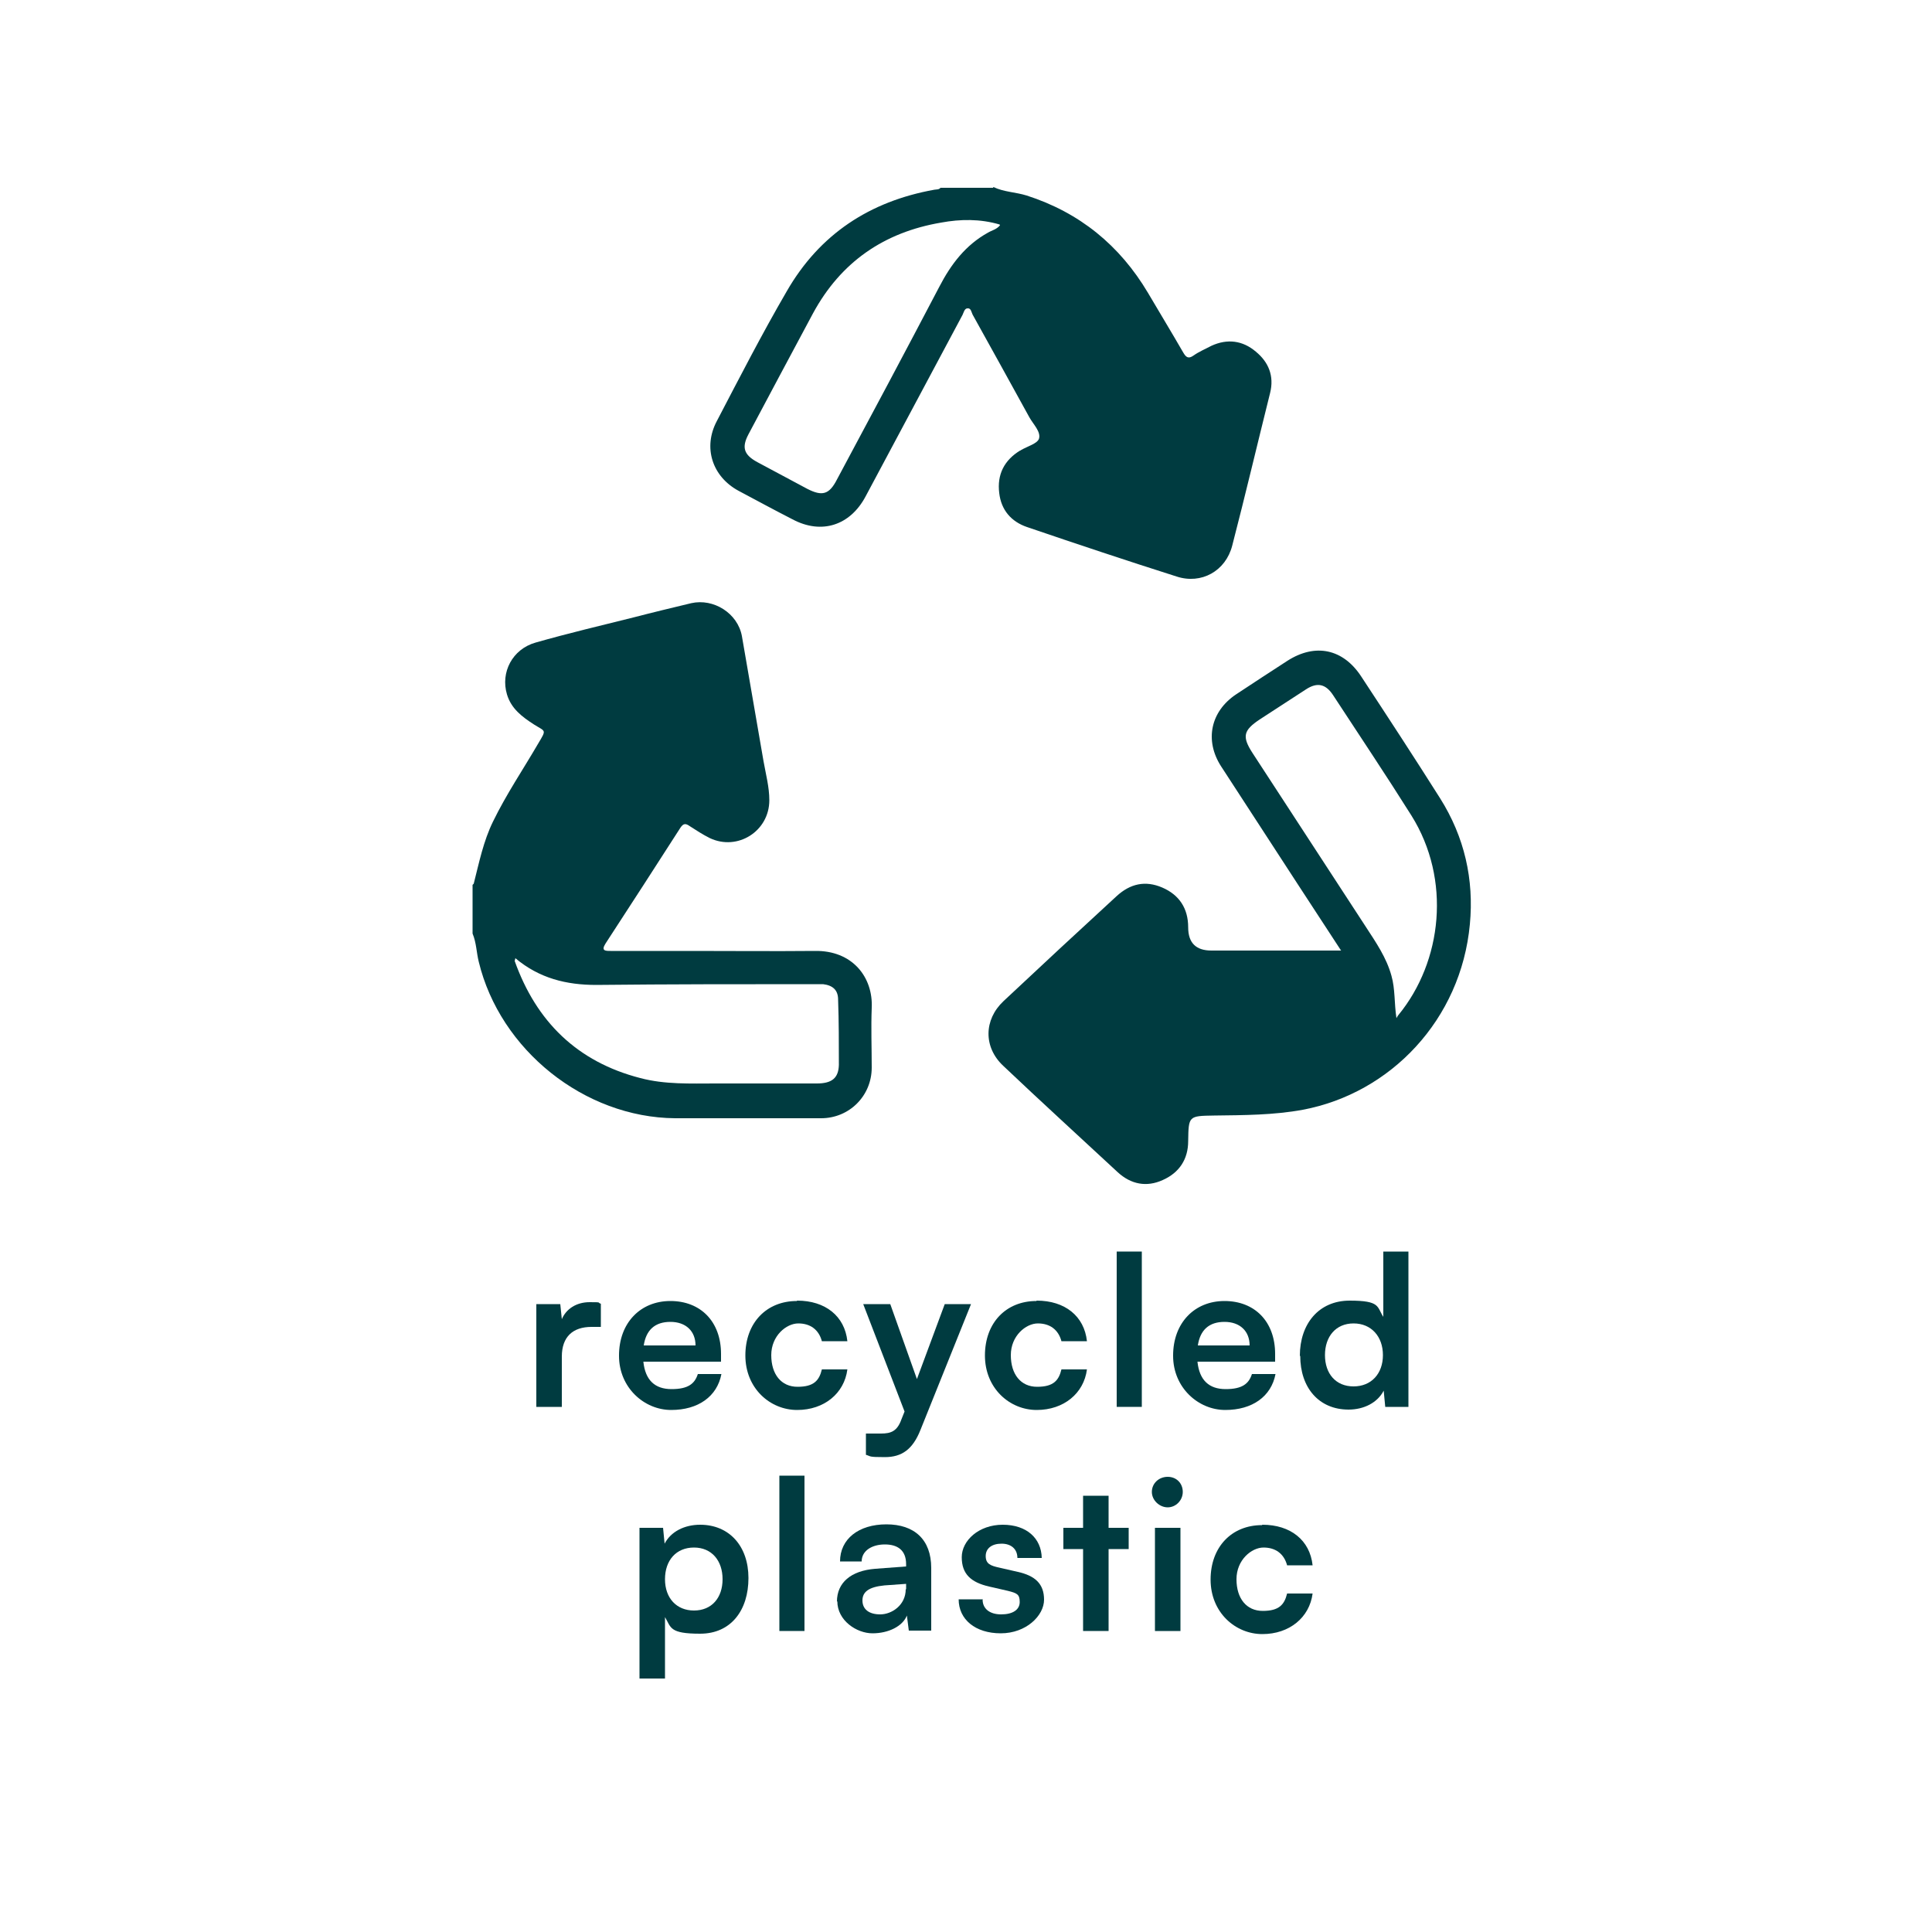<?xml version="1.0" encoding="UTF-8"?><svg id="Calque_1" xmlns="http://www.w3.org/2000/svg" viewBox="0 0 500 500"><defs><style>.cls-1{fill:#003b40;stroke-width:0px;}</style></defs><path class="cls-1" d="m122.6,228.7c1.4-5.5,2.5-11,5-16.1,3.4-7,7.8-13.5,11.7-20.2,2.2-3.7,1.9-3-1.1-4.9-3.1-2-5.9-4.1-7-7.8-1.7-5.7,1.4-11.7,7.4-13.4,8.4-2.4,16.9-4.4,25.3-6.5,5-1.3,10-2.5,15-3.7,5.8-1.3,12,2.6,13.1,8.5,1.9,10.8,3.7,21.6,5.6,32.4.6,3.4,1.5,6.7,1.5,10.1,0,8-8.2,13.2-15.4,9.8-1.8-.9-3.5-2-5.2-3.1-1-.7-1.6-.8-2.4.4-6.4,10-12.9,20-19.4,30-1.2,1.9,0,1.9,1.3,1.9,7,0,14.1,0,21.1,0,10.6,0,21.1.1,31.7,0,9.8-.2,15.2,6.8,14.8,14.8-.2,5.1,0,10.2,0,15.4,0,7.3-5.8,13.1-13.1,13.1-12.6,0-25.2,0-37.8,0-23.5-.2-45.3-17.7-50.8-40.5-.6-2.4-.6-4.9-1.6-7.3v-12.6Zm10.8,19.2c-.1.5-.2.7-.2.8,5.6,15.7,16.2,26.1,32.5,30.3,6.4,1.7,13,1.4,19.5,1.4,8.7,0,17.5,0,26.2,0,3.9,0,5.6-1.4,5.7-4.8,0-5.6,0-11.2-.2-16.9,0-2.5-1.4-3.7-3.9-4-.8,0-1.7,0-2.5,0-18.7,0-37.4,0-56.2.2-7.7,0-14.7-1.7-20.9-6.9Z"/><path class="cls-1" d="m257.1,48.4c2.7,1.3,5.7,1.3,8.6,2.2,13.7,4.4,24.1,12.9,31.4,25.2,3,5.1,6.1,10.2,9.1,15.4.7,1.2,1.3,1.8,2.7.8,1.4-1,3.1-1.7,4.6-2.5,4.1-1.9,8.1-1.4,11.5,1.5,3.3,2.7,4.8,6.3,3.7,10.7-3.3,13.2-6.4,26.4-9.8,39.5-1.7,6.6-8,10.1-14.4,8-12.9-4.1-25.8-8.4-38.7-12.8-4.1-1.4-6.7-4.4-7.2-8.8-.6-4.8,1.3-8.5,5.4-11,0,0,.2,0,.2-.1,1.7-1,4.3-1.7,4.7-3,.5-1.8-1.5-3.7-2.5-5.5-4.9-8.9-9.8-17.8-14.7-26.6-.3-.6-.4-1.7-1.3-1.6-.8,0-1,1.1-1.3,1.7-8.4,15.7-16.7,31.3-25.1,47-4,7.5-11.4,9.9-18.9,5.9-4.7-2.4-9.3-4.9-14-7.4-6.8-3.7-9.2-11.2-5.6-18,5.9-11.3,11.7-22.6,18.1-33.6,8.5-14.8,21.5-23.3,38.2-26.3.6-.1,1.2,0,1.6-.5h13.6Zm1.6,9.7c-5.1-1.5-10.2-1.4-15.1-.5-14.8,2.5-26,10.2-33.2,23.5-5.6,10.4-11.1,20.8-16.7,31.3-1.8,3.4-1.2,5.3,2.3,7.2,4.3,2.3,8.6,4.6,12.9,6.9,3.9,2,5.7,1.5,7.7-2.4,8.9-16.6,17.8-33.3,26.5-49.9,3-5.8,6.8-10.8,12.6-14,1-.6,2.2-.8,3.1-1.9Z"/><path class="cls-1" d="m347,245.9c-3.9-6-7.5-11.5-11.1-17-6.6-10.2-13.3-20.4-19.9-30.6-4.3-6.7-2.7-14.2,3.9-18.6,4.4-2.9,8.8-5.8,13.3-8.7,7.2-4.6,14.4-3.1,19.1,4.1,6.9,10.5,13.7,20.9,20.4,31.5,6.3,10,8.8,21,7.7,32.6-2.3,24.7-20.5,43.7-43.2,48-7.6,1.4-15.3,1.4-23,1.5-6.6.1-6.6.1-6.7,6.6,0,4.7-2.3,8.2-6.6,10.1-4.2,1.9-8.2,1.1-11.6-2-9.9-9.2-19.9-18.3-29.7-27.6-5.1-4.8-5-11.9.1-16.7,9.7-9.1,19.5-18.2,29.3-27.2,3.5-3.2,7.4-4.1,11.8-2.2,4.4,1.9,6.7,5.4,6.7,10.3q0,6,6,6c11,0,22,0,33.6,0Zm14.4,17.6c.2-.3.3-.6.5-.8,11.4-13.9,13.7-35.1,3.4-51.6-6.6-10.5-13.5-20.8-20.3-31.2-1.9-2.9-4.1-3.4-7-1.5-4,2.6-8,5.2-12,7.8-4.2,2.8-4.6,4.4-1.9,8.6,9.8,15,19.6,30.1,29.4,45.1,2.6,4,5.3,7.9,6.6,12.6,1,3.5.7,7.1,1.3,11Z"/><path class="cls-1" d="m155.5,343.4h-2.4c-4.8,0-7.7,2.5-7.7,7.7v13h-6.6v-26.6h6.2l.4,3.9c1.1-2.6,3.7-4.4,7.2-4.4s1.8.1,2.9.4v6.1Z"/><path class="cls-1" d="m160.2,350.8c0-8.4,5.5-14.1,13.3-14.1s13.1,5.3,13.1,13.7v2h-20.1c.5,4.8,3,7.1,7.3,7.1s6-1.4,6.8-3.9h6.1c-1.1,5.8-6,9.3-13,9.3s-13.5-5.8-13.5-14Zm6.4-2.6h13.4c0-3.7-2.5-6.1-6.5-6.1s-6.3,2.1-6.9,6.1Z"/><path class="cls-1" d="m206.3,336.6c7.3,0,12.3,4,13,10.5h-6.6c-.8-3-3-4.6-6.1-4.6s-7,3.2-7,8.2,2.6,8.2,6.8,8.2,5.6-1.6,6.3-4.5h6.6c-.8,6.2-6,10.5-13,10.5s-13.4-5.6-13.4-14.1,5.5-14.1,13.3-14.1Z"/><path class="cls-1" d="m224.1,371h3.9c2.6,0,4.2-.6,5.3-3.7l.8-2-10.7-27.8h7l6.9,19.4,7.2-19.4h6.8l-13.1,32.6c-2,5-4.8,7-9.2,7s-3.5-.2-4.9-.6v-5.5Z"/><path class="cls-1" d="m268.3,336.6c7.3,0,12.3,4,13,10.5h-6.6c-.8-3-3-4.6-6.1-4.6s-7,3.2-7,8.2,2.6,8.2,6.8,8.2,5.6-1.6,6.3-4.5h6.6c-.8,6.2-6,10.5-13,10.5s-13.4-5.6-13.4-14.1,5.5-14.1,13.3-14.1Z"/><path class="cls-1" d="m289,364.1v-40.2h6.5v40.2h-6.5Z"/><path class="cls-1" d="m303.6,350.8c0-8.4,5.5-14.1,13.3-14.1s13.1,5.3,13.1,13.7v2h-20.1c.5,4.8,3,7.1,7.3,7.1s6-1.4,6.8-3.9h6.1c-1.1,5.8-6,9.3-13,9.3s-13.5-5.8-13.5-14Zm6.4-2.6h13.4c0-3.7-2.5-6.1-6.5-6.1s-6.3,2.1-6.9,6.1Z"/><path class="cls-1" d="m336.4,350.9c0-8.3,4.9-14.3,12.9-14.3s7,1.6,8.7,4.2v-16.9h6.5v40.2h-6l-.4-4.2c-1.6,3.1-5.1,4.9-9.1,4.9-7.7,0-12.5-5.7-12.5-13.9Zm21.5-.2c0-4.8-3-8.2-7.6-8.2s-7.4,3.4-7.4,8.2,2.8,8.1,7.4,8.1,7.6-3.3,7.6-8.1Z"/><path class="cls-1" d="m165.5,395.4h6.1l.4,4.1c1.6-3.1,5.1-4.9,9.2-4.9,7.5,0,12.5,5.5,12.5,13.8s-4.5,14.4-12.5,14.4-7.5-1.6-9.1-4.3v15.9h-6.6v-39Zm14.1,21.4c4.6,0,7.4-3.3,7.4-8.1s-2.8-8.2-7.4-8.2-7.5,3.3-7.5,8.2,3,8.1,7.5,8.1Z"/><path class="cls-1" d="m201.7,422.1v-40.2h6.5v40.2h-6.5Z"/><path class="cls-1" d="m216.6,414.5c0-4.9,3.6-8,9.9-8.5l8-.6v-.6c0-3.6-2.2-5.1-5.5-5.1s-6,1.6-6,4.4h-5.6c0-5.8,4.8-9.6,12-9.6s11.6,3.9,11.6,11.3v16.2h-5.8l-.5-3.9c-1.1,2.8-4.8,4.6-8.9,4.6s-9.1-3.3-9.1-8.3Zm17.9-3.2v-1.4l-5.6.4c-4.1.4-5.7,1.7-5.7,3.9s1.6,3.6,4.6,3.6,6.6-2.4,6.6-6.5Z"/><path class="cls-1" d="m254.3,414c0,2.3,1.8,3.8,4.8,3.8s4.8-1.2,4.8-3.2-.7-2.3-3.1-2.9l-4.8-1.1c-4.8-1.1-7.1-3.3-7.1-7.6s4.4-8.4,10.6-8.4,10,3.5,10.1,8.6h-6.3c0-2.3-1.6-3.7-4.1-3.7s-4.1,1.2-4.1,3.2,1.2,2.5,3.5,3l4.8,1.1c4.5,1,6.8,3.1,6.8,7.2s-4.6,8.7-11.2,8.7-10.9-3.6-10.9-8.8h6.3Z"/><path class="cls-1" d="m280.3,422.1v-21.2h-5.1v-5.5h5.1v-8.3h6.6v8.3h5.2v5.5h-5.2v21.2h-6.6Z"/><path class="cls-1" d="m298.1,386.1c0-2.2,1.8-3.9,4.1-3.9s3.9,1.7,3.9,3.9-1.8,4-3.9,4-4.1-1.8-4.1-4Zm.8,9.3h6.6v26.7h-6.6v-26.7Z"/><path class="cls-1" d="m326.7,394.6c7.3,0,12.3,4,13,10.5h-6.6c-.8-3-3-4.6-6.1-4.6s-7,3.2-7,8.2,2.6,8.2,6.8,8.2,5.6-1.6,6.3-4.5h6.6c-.8,6.2-6,10.5-13,10.5s-13.4-5.6-13.4-14.1,5.5-14.1,13.3-14.1Z"/></svg>